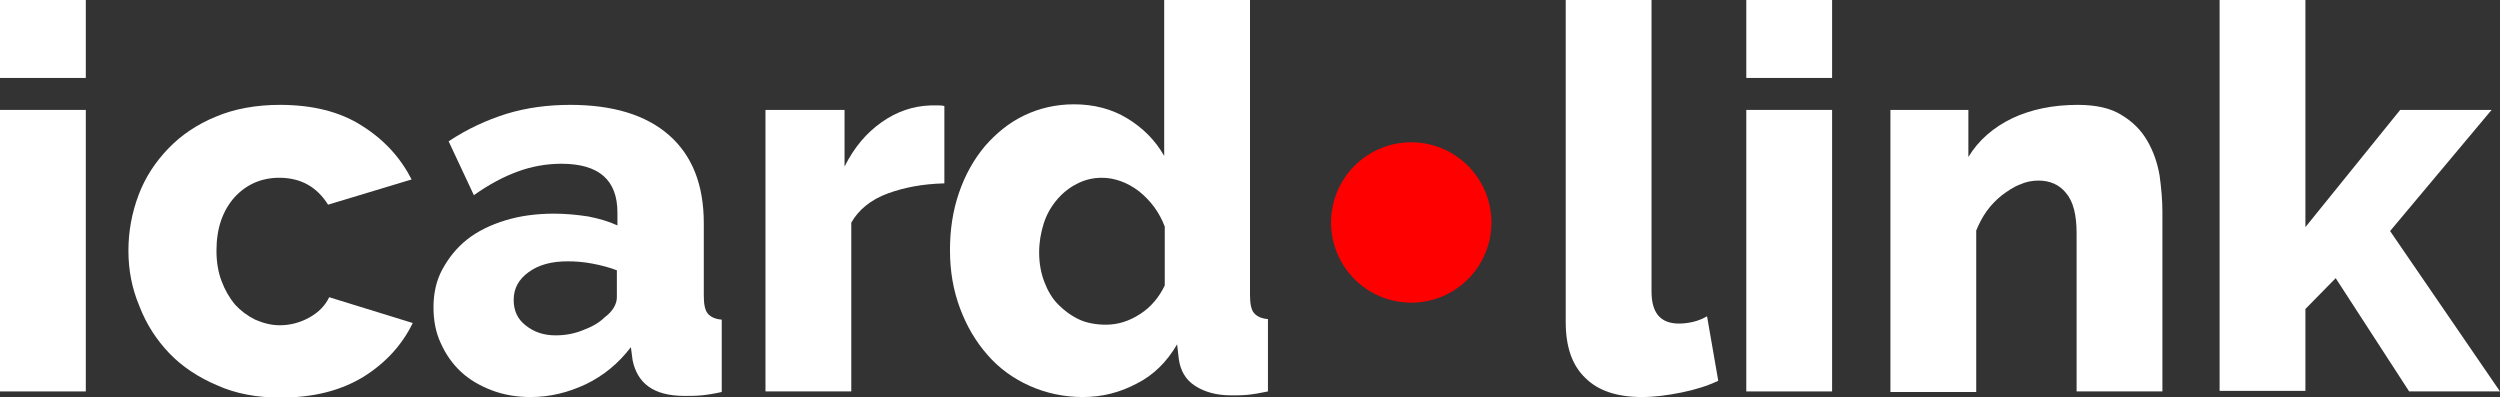 <?xml version="1.0" encoding="UTF-8"?> <!-- Generator: Adobe Illustrator 24.3.0, SVG Export Plug-In . SVG Version: 6.00 Build 0) --> <svg xmlns="http://www.w3.org/2000/svg" xmlns:xlink="http://www.w3.org/1999/xlink" version="1.1" id="Layer_1" x="0px" y="0px" viewBox="0 0 445.8 70.8" style="enable-background:new 0 0 445.8 70.8;" xml:space="preserve"><rect x="0" y="0" width="445.8" height="70.8" fill="#333333" stroke="none"/> <style type="text/css"> .st0{fill:#FFFFFF;} .st1{fill:#FF0000;} </style> <g id="Layer_4"> <g id="icard.link"> <g> <path class="st0" d="M0,13.9V0h15.3v13.9H0z M0,69.8V19.6h15.3v50.2H0z"></path> <path class="st0" d="M22.9,44.7c0-3.4,0.6-6.7,1.8-9.9c1.2-3.2,3-5.9,5.3-8.3s5.1-4.3,8.5-5.7c3.3-1.4,7.2-2.1,11.4-2.1 c5.8,0,10.7,1.2,14.6,3.7c4,2.5,6.9,5.7,8.9,9.6l-14.9,4.5c-2-3.2-4.9-4.8-8.7-4.8c-3.2,0-5.9,1.2-8,3.5 c-2.1,2.4-3.2,5.5-3.2,9.5c0,2,0.3,3.8,0.9,5.4c0.6,1.6,1.4,3,2.4,4.2c1,1.1,2.2,2,3.6,2.7c1.4,0.6,2.8,1,4.4,1 c1.9,0,3.7-0.5,5.3-1.4s2.8-2.1,3.5-3.6l14.9,4.6c-1.9,3.9-4.8,7.1-8.8,9.6c-4.1,2.5-9,3.7-14.8,3.7c-4.2,0-8-0.7-11.3-2.2 c-3.3-1.4-6.2-3.3-8.5-5.7c-2.3-2.4-4.1-5.2-5.3-8.3C23.5,51.4,22.9,48.1,22.9,44.7z"></path> <path class="st0" d="M94.6,70.8c-2.5,0-4.8-0.4-6.9-1.2c-2.1-0.8-4-1.9-5.5-3.3s-2.7-3.1-3.6-5.1c-0.9-1.9-1.3-4.1-1.3-6.4 c0-2.5,0.5-4.8,1.6-6.8s2.5-3.8,4.4-5.3s4.2-2.6,6.8-3.4c2.6-0.8,5.5-1.2,8.7-1.2c2.1,0,4.1,0.2,6.1,0.5c2,0.4,3.7,0.9,5.2,1.6 v-2.3c0-5.8-3.3-8.7-10-8.7c-2.7,0-5.4,0.5-7.8,1.4c-2.5,0.9-5.1,2.3-7.8,4.2L80,25.2c3.3-2.2,6.8-3.8,10.3-4.9 c3.6-1.1,7.4-1.6,11.4-1.6c7.6,0,13.5,1.8,17.6,5.4s6.2,8.8,6.2,15.7v12.9c0,1.5,0.2,2.6,0.7,3.2c0.5,0.6,1.3,1,2.5,1.1v12.9 c-1.3,0.3-2.6,0.5-3.6,0.6c-1.1,0.1-2.1,0.1-3,0.1c-2.9,0-5-0.6-6.5-1.7s-2.4-2.7-2.8-4.7l-0.3-2.3c-2.2,2.9-4.9,5.1-8,6.6 C101.3,70,98.1,70.8,94.6,70.8z M99.1,59.8c1.7,0,3.3-0.3,4.8-0.9c1.6-0.6,2.9-1.3,3.9-2.3c1.5-1.1,2.2-2.4,2.2-3.6v-4.8 c-1.3-0.5-2.8-0.9-4.4-1.2s-3-0.4-4.4-0.4c-2.8,0-5.1,0.6-6.9,1.9c-1.8,1.3-2.7,2.9-2.7,5c0,1.9,0.7,3.4,2.1,4.5 C95.2,59.2,96.9,59.8,99.1,59.8z"></path> <path class="st0" d="M168.3,32.7c-3.7,0.1-7,0.7-10,1.8s-5.2,2.9-6.5,5.2v30.1h-15.3V19.6h14.1v10.1c1.7-3.4,3.9-6,6.6-7.9 c2.7-1.9,5.6-2.9,8.7-3c0.7,0,1.2,0,1.5,0s0.6,0,1,0.1v13.8H168.3z"></path> <path class="st0" d="M193.1,70.8c-3.4,0-6.6-0.7-9.5-2s-5.4-3.1-7.5-5.5s-3.7-5.1-4.9-8.3s-1.8-6.6-1.8-10.4 c0-3.6,0.5-7,1.6-10.2s2.6-5.9,4.6-8.3c2-2.3,4.3-4.2,7-5.5s5.7-2,8.9-2c3.5,0,6.7,0.8,9.5,2.5s5,3.9,6.6,6.7V0h15.3v52.6 c0,1.5,0.2,2.6,0.7,3.2c0.5,0.6,1.3,1,2.5,1.1v12.9c-1.4,0.3-2.6,0.5-3.6,0.6s-2,0.1-2.9,0.1c-2.7,0-4.8-0.6-6.5-1.7 s-2.6-2.7-2.9-4.8l-0.3-2.6c-1.8,3.1-4.2,5.5-7.2,7C199.7,70,196.5,70.8,193.1,70.8z M197.2,57.9c2.1,0,4.1-0.6,6.1-1.9 c1.9-1.2,3.4-3,4.4-5.1V40.4c-1-2.6-2.5-4.6-4.6-6.3c-2.1-1.6-4.4-2.4-6.6-2.4c-1.7,0-3.2,0.4-4.5,1.1c-1.4,0.7-2.6,1.7-3.6,2.9 s-1.8,2.6-2.3,4.2c-0.5,1.6-0.8,3.3-0.8,5.1c0,1.9,0.3,3.6,0.9,5.2c0.6,1.6,1.4,3,2.5,4.1s2.3,2,3.8,2.7 C193.8,57.6,195.5,57.9,197.2,57.9z"></path> <path class="st0" d="M279.2,0h15.3v52c0,3.8,1.6,5.7,4.9,5.7c0.8,0,1.6-0.1,2.5-0.3s1.8-0.6,2.5-1l2,11.5 c-1.9,0.9-4.1,1.6-6.6,2.1s-4.8,0.8-7,0.8c-4.4,0-7.8-1.1-10.1-3.4c-2.4-2.3-3.5-5.6-3.5-10L279.2,0L279.2,0z"></path> <path class="st0" d="M311.4,13.9V0h15.3v13.9H311.4z M311.4,69.8V19.6h15.3v50.2H311.4z"></path> <path class="st0" d="M385.6,69.8h-15.3V41.6c0-3.3-0.6-5.7-1.9-7.2c-1.2-1.5-2.9-2.2-4.9-2.2c-1.1,0-2.2,0.2-3.3,0.7 c-1.1,0.4-2.1,1.1-3.2,1.9c-1,0.8-1.9,1.7-2.7,2.8c-0.8,1.1-1.4,2.3-1.9,3.5v28.8h-15.3V19.6H351V28c1.8-3,4.5-5.3,7.8-6.9 c3.4-1.6,7.3-2.4,11.7-2.4c3.3,0,5.9,0.6,7.8,1.8c2,1.2,3.5,2.7,4.6,4.6s1.8,3.9,2.2,6.2c0.3,2.2,0.5,4.4,0.5,6.5V69.8z"></path> <path class="st0" d="M429.6,69.8l-13.1-20.2l-5.4,5.5v14.6h-15.3V0h15.3v40.5L428,19.6h16.3l-18.1,21.6l19.6,28.6H429.6z"></path> </g> <ellipse transform="matrix(0.23 -0.973 0.973 0.23 155.254 275.371)" class="st1" cx="251.6" cy="39.6" rx="14.3" ry="14.3"></ellipse> </g> </g> <g id="Layer_3"> </g> <g id="Layer_2_1_"> </g> </svg> 